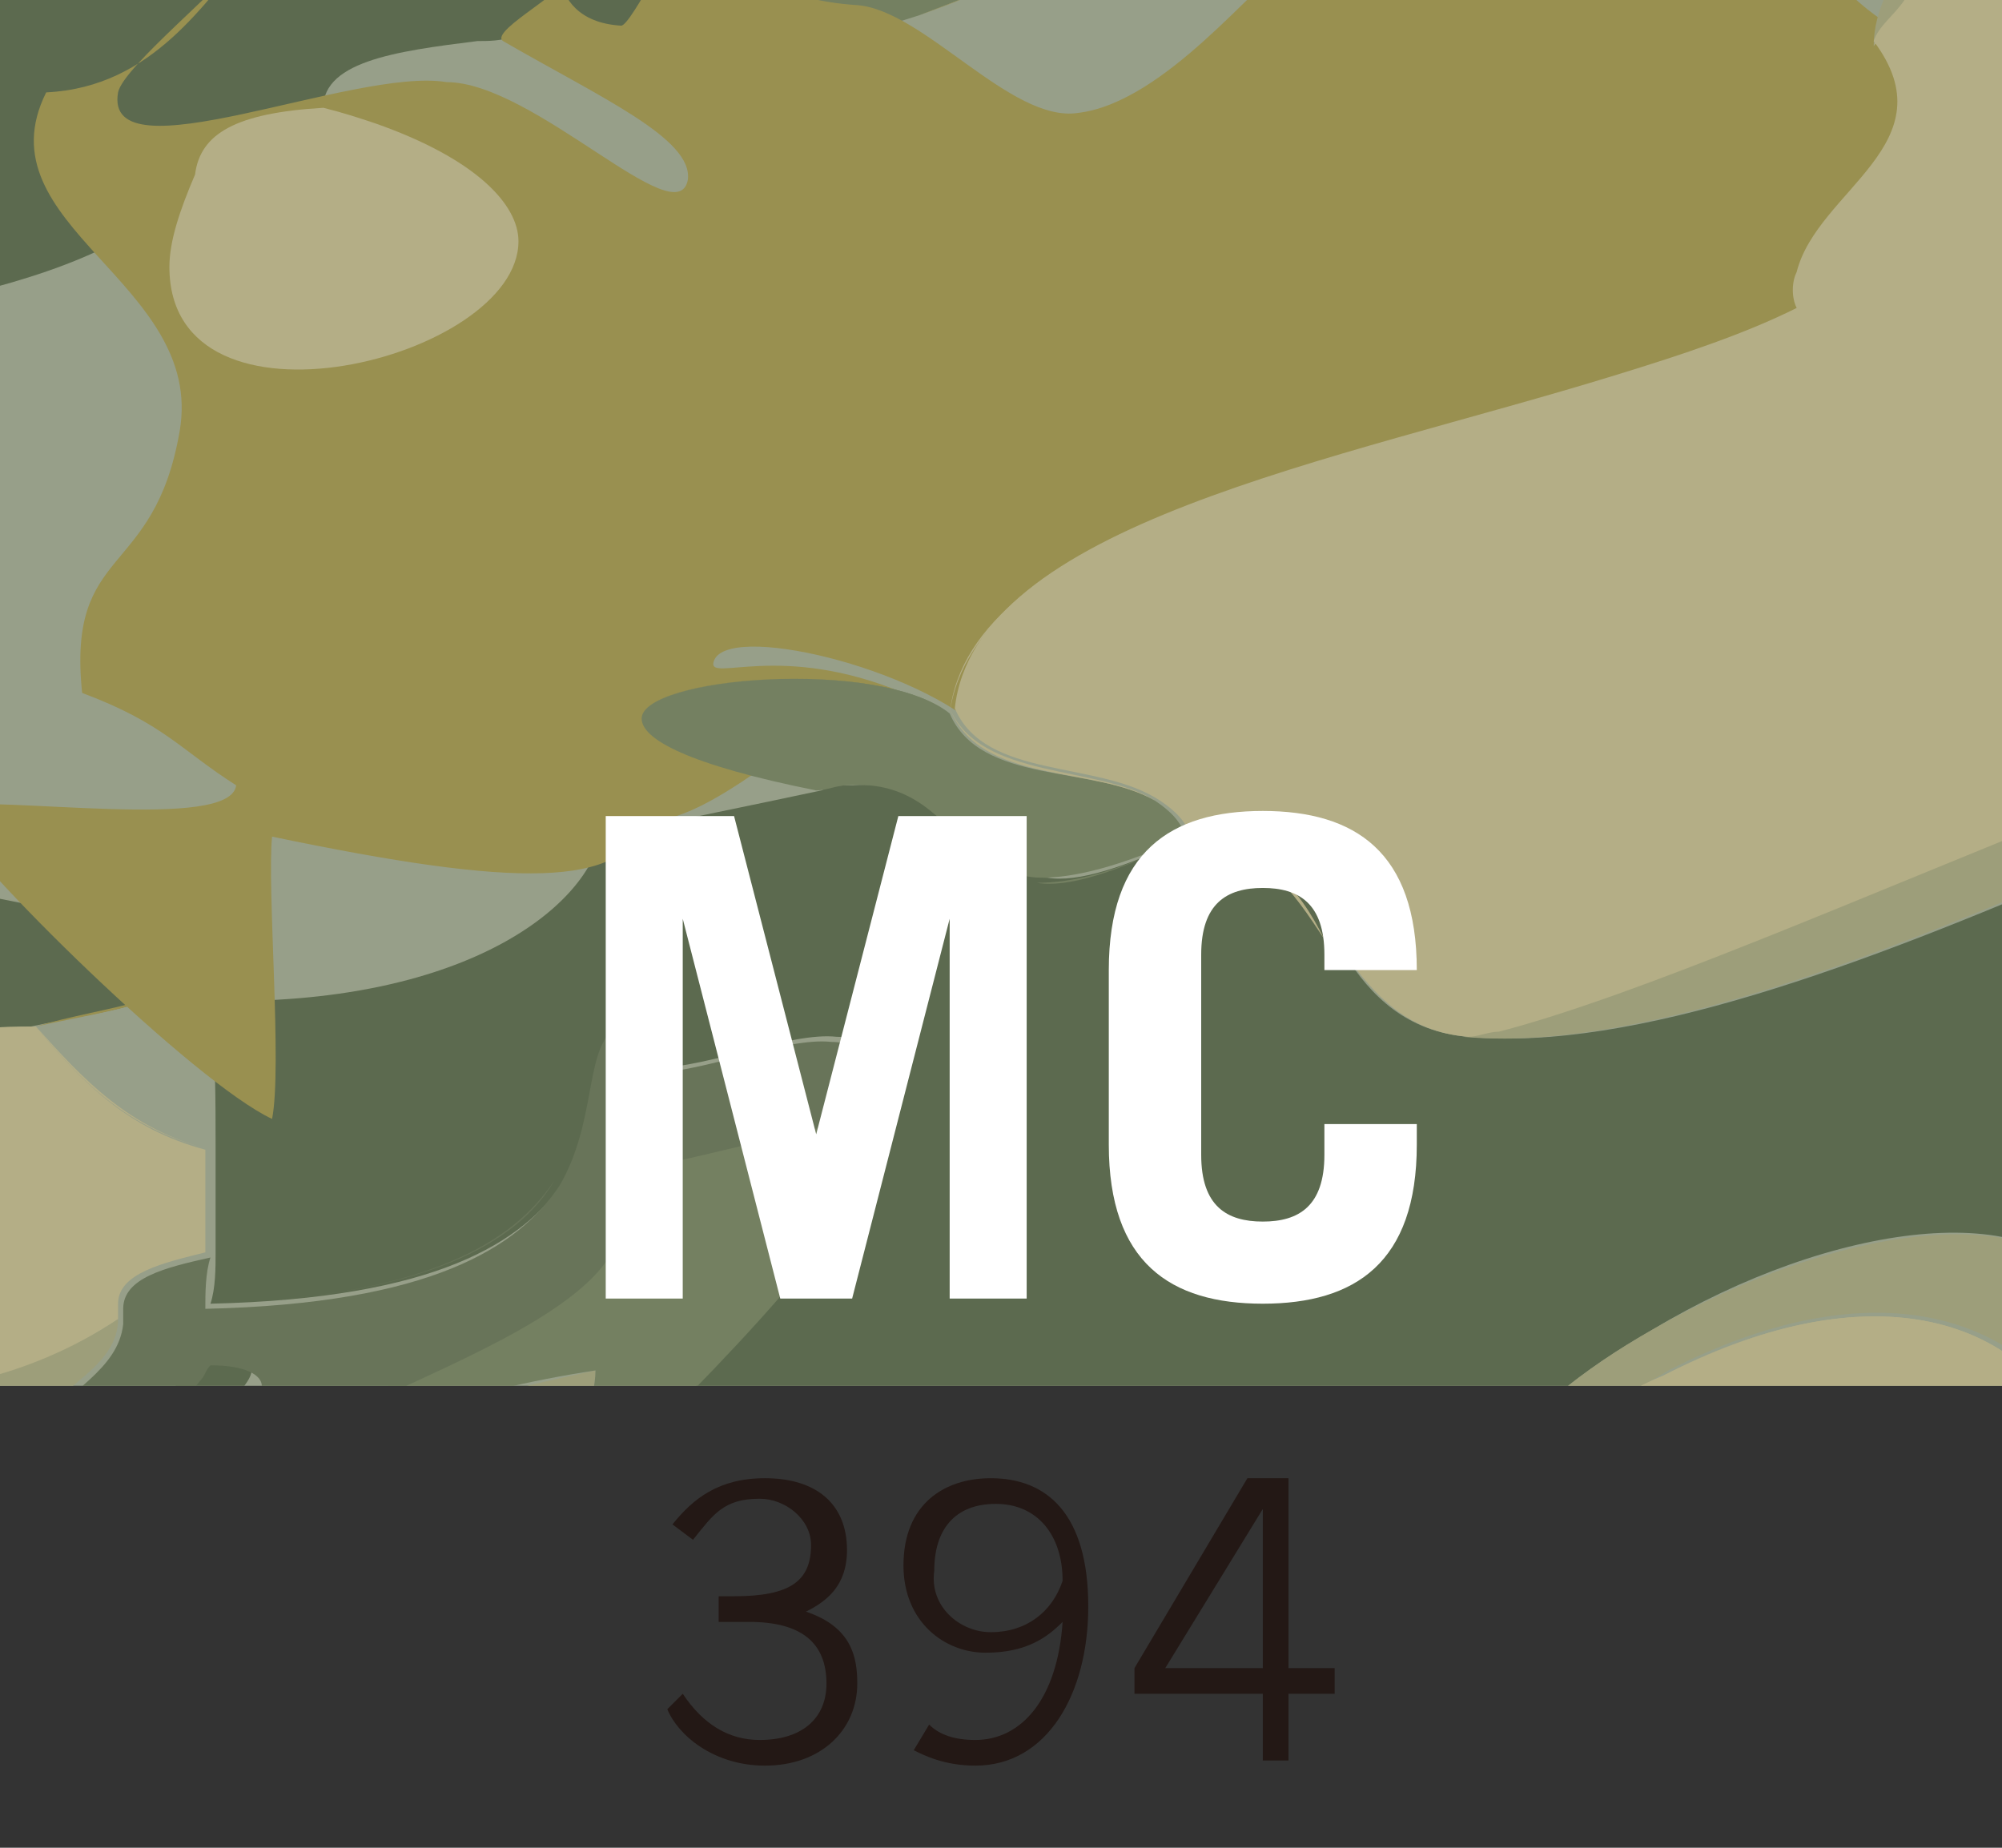 <?xml version="1.0" encoding="utf-8"?>
<!-- Generator: Adobe Illustrator 25.1.0, SVG Export Plug-In . SVG Version: 6.00 Build 0)  -->
<svg version="1.1" id="قبلة" xmlns="http://www.w3.org/2000/svg" xmlns:xlink="http://www.w3.org/1999/xlink" x="0px" y="0px"
	 viewBox="0 0 39 36" enable-background="new 0 0 39 36" xml:space="preserve">
<rect x="0" y="0" width="39" height="36" fill="#333333" stroke="none"/>
<g>
	<path fill="#231815" d="M13.3,33c0.4,0.6,0.9,0.9,1.5,0.9c0.8,0,1.3-0.4,1.3-1.1c0-0.8-0.5-1.2-1.5-1.2H14v-0.5h0.3
		c1.1,0,1.5-0.3,1.5-1c0-0.5-0.5-0.9-1-0.9c-0.7,0-0.9,0.3-1.3,0.8l-0.4-0.3c0.4-0.5,0.9-0.9,1.8-0.9c1,0,1.6,0.5,1.6,1.4
		c0,0.7-0.4,1-0.8,1.2c0.9,0.3,1,0.9,1,1.4c0,0.9-0.7,1.6-1.8,1.6c-1,0-1.7-0.6-1.9-1.1L13.3,33z"/>
	<path fill="#231815" d="M18.1,33.6c0.2,0.2,0.5,0.3,0.9,0.3c0.9,0,1.6-0.8,1.7-2.3c-0.3,0.3-0.7,0.6-1.5,0.6
		c-0.8,0-1.6-0.6-1.6-1.7c0-1.2,0.8-1.7,1.7-1.7c1.1,0,1.9,0.7,1.9,2.5c0,1.7-0.8,3.1-2.2,3.1c-0.6,0-1-0.2-1.2-0.3L18.1,33.6z
		 M19.3,31.8c0.7,0,1.2-0.4,1.4-1c0-0.9-0.5-1.5-1.3-1.5c-0.8,0-1.2,0.5-1.2,1.3C18.1,31.3,18.7,31.8,19.3,31.8z"/>
	<path fill="#231815" d="M25.1,33v1.3h-0.5V33h-2.5v-0.5l2.2-3.7h0.8v3.7h0.9V33H25.1z M22.7,32.5h1.9v-3.1h0L22.7,32.5z"/>
</g>
<g>
	<defs>
		<rect id="SVGID_1_" width="39" height="27"/>
	</defs>
	<clipPath id="SVGID_2_">
		<use xlink:href="#SVGID_1_"  overflow="visible"/>
	</clipPath>
	<g clip-path="url(#SVGID_2_)">
		<rect x="-1.6" y="-4.4" fill="#979F89" width="45.2" height="34.2"/>
		<g id="レイヤー_1_1_">
			<g>
				<g transform="matrix(1 0 0 1 -1.907349e-06 0)">
					<g>
						<rect x="-0.5" y="-3.3" fill="none" width="41.2" height="30.9"/>
					</g>
					<g>
						<path fill="none" d="M10.1,0.7c1.5,1,5.1,0.4,7.9-0.5C15.2,1.2,11.5,1.8,10.1,0.7z"/>
						<path fill="none" d="M10.1,0.7c4.5-0.1,5.7-1.6,8.4-2.5C15.8-0.9,14.6,0.6,10.1,0.7z"/>
						<path fill="none" d="M18.2-3.3L18.2-3.3c0,0.2,0,0.3,0.1,0.5C18.2-3,18.2-3.1,18.2-3.3z"/>
						<path fill="none" d="M16.3,21.8c0.7-1.2,0.5-1.6-0.1-1.6C16.8,20.3,17,20.6,16.3,21.8z"/>
						<path fill="none" d="M4,19.6c4.9,0.1,7.3-1.8,7.6-3.2C11.3,17.7,8.8,19.6,4,19.6z"/>
						<path fill="none" d="M36.5,0.9c1.5,2-1.1,2.9-1.5,4.5C35.4,3.8,37.9,2.8,36.5,0.9z"/>
						<path fill="none" d="M12.5,14c0,0.4,0.9,0.9,3.4,1.4C13.3,14.9,12.4,14.4,12.5,14z"/>
						<path fill="none" d="M16.2,23.9c0.8-1.1,1.1-1.9,0.1-2.1C17.3,22,17,22.8,16.2,23.9z"/>
						<path fill="none" d="M20.2,17.2c-0.5,0-0.8-0.2-1.1-0.4C19.4,17,19.8,17.2,20.2,17.2z"/>
						<path fill="none" d="M26.1,18.6c0.6,0.8,1.2,1.5,2.4,1.6C27.3,20.2,26.7,19.4,26.1,18.6z"/>
						<path fill="none" d="M15.9,15.4c0.2,0,0.4-0.1,0.6-0.1C16.3,15.3,16.1,15.4,15.9,15.4z"/>
						<path fill="none" d="M22.5,15.6c0.3,0.2,0.5,0.4,0.6,0.7C22.9,16,22.7,15.8,22.5,15.6z"/>
						<path fill="none" d="M10.8,23c0.8-1.2,0.5-2.4,1-3C11.4,20.6,11.6,21.8,10.8,23z"/>
						<path fill="none" d="M3.3,5.2c0,3.5,6.8,1.8,6.8-0.5C10.1,7,3.3,8.6,3.3,5.2z"/>
						<path fill="none" d="M32.2,25.9c3.5-2.1,7.5-2.6,8.5-0.7l0,0C39.7,23.3,35.7,23.9,32.2,25.9z"/>
						<path fill="none" d="M12.1,23.4c0.5,1.9-3.2,3.1-6,4.3h0C8.8,26.5,12.5,25.3,12.1,23.4z"/>
						<path fill="none" d="M2.3,25.4c0-0.6,0.9-0.8,1.7-1C3.1,24.6,2.3,24.8,2.3,25.4z"/>
						<path fill="none" d="M8,27.6L8,27.6c1-0.4,2.3-0.7,3.6-0.9C10.2,27,9,27.3,8,27.6z"/>
						<path fill="none" d="M4.9,26.8c0,0.2-0.3,0.5-0.7,0.9l0,0C4.6,27.3,4.9,27,4.9,26.8z"/>
						<path fill="none" d="M37.1,0c0.9-0.9,2.1-1.8,3.5-2.6v0C39.2-1.7,38-0.9,37.1,0z"/>
						<path fill="none" d="M-0.5,26.9L-0.5,26.9c1-0.2,1.9-0.6,2.8-1.2C1.4,26.3,0.4,26.7-0.5,26.9z"/>
						<path fill="none" d="M12.7,20.8c-0.6,0-0.9-0.2-0.8-0.8C11.7,20.6,12.1,20.8,12.7,20.8z"/>
						<path fill="none" d="M0.7,27.6L0.7,27.6c0.5-0.7,1.6-1.1,1.6-2C2.2,26.5,1.2,27,0.7,27.6z"/>
						<path fill="none" d="M29.7,27.6L29.7,27.6c0.2-0.1,0.4-0.3,0.6-0.4C30.1,27.4,29.9,27.5,29.7,27.6z"/>
						<path fill="none" d="M3.7,26.7c0.1-0.1,0.1-0.2,0.2-0.3C3.8,26.5,3.8,26.6,3.7,26.7z"/>
						<path fill="#9D9E7A" d="M8,27.6h3.5c0-0.3,0.1-0.6,0.1-0.9C10.2,27,9,27.3,8,27.6z"/>
						<path fill="#5C6A4F" d="M30.3,27.2c0.6-0.5,1.2-0.9,1.9-1.3c3.5-2.1,7.5-2.6,8.5-0.7v-8.3c-4.4,1.9-8.9,3.6-12.1,3.3
							c-1.2-0.1-1.9-0.8-2.4-1.6c-0.1-0.1-0.2-0.2-0.2-0.4c-0.6-0.9-1.3-1.9-2.8-1.9c-1.3,0.6-2.2,0.9-2.8,0.8
							c-0.5,0-0.8-0.2-1.1-0.4c-0.1-0.1-0.2-0.1-0.3-0.2c-0.6-0.6-1.1-1.3-2.4-1.2c-0.2,0-0.4,0-0.6,0.1c-1.4,0.3-2.9,0.6-4.3,0.9
							c-0.3,1.4-2.7,3.3-7.6,3.2c0.1,1,0.1,1.9,0.1,2.9c0,0.6,0,1.3,0,2c0,0.3,0,0.7-0.1,1c4.4-0.1,6.1-1.2,6.9-2.4
							c0.8-1.2,0.5-2.4,1-3c-0.1,0.6,0.2,0.8,0.8,0.8c1,0,2.6-0.7,3.5-0.6c0.6,0,0.8,0.4,0.1,1.6c1,0.2,0.7,1-0.1,2.1
							c-0.8,1.1-2.2,2.5-3.3,3.7h16.8C29.9,27.5,30.1,27.4,30.3,27.2z"/>
						<path fill="#5C6A4F" d="M3.9,26.4c-0.1,0.1-0.1,0.2-0.2,0.3c-0.3,0.4-0.8,0.7-1.5,0.9h2c0.4-0.4,0.7-0.7,0.7-0.9
							C4.9,26.6,4.6,26.4,3.9,26.4z"/>
						<path fill="#5C6A4F" d="M3.9,18.6c-1.2-0.5-2.8-0.9-4.5-1.2v2.7c0.4,0,0.8-0.1,1.2-0.1C2,19.7,3.9,19.5,3.9,18.6z"/>
						<path fill="#5C6A4F" d="M3.8,3.4c0.1-0.7,0.8-1.2,2.5-1.2C6.2,1.2,7.7,1,9.3,0.8c0.2,0,0.5,0,0.7-0.1c4.5-0.1,5.7-1.6,8.4-2.5
							c-0.1-0.4-0.2-0.7-0.2-1c0-0.2,0-0.3-0.1-0.5H-0.5v9C1.5,5.2,3.1,4.5,3.8,3.4z"/>
						<path fill="#748061" d="M18.4-1.7c-2.7,0.9-3.9,2.3-8.4,2.5c1.5,1,5.1,0.4,7.9-0.5c1.6-0.6,3-1.2,3.3-1.7
							c-0.5-0.5-1-1.2-1.3-1.8h-1.7c0,0.2,0,0.3,0.1,0.5C18.3-2.4,18.3-2.1,18.4-1.7z"/>
						<path fill="#748061" d="M18.4-1.7c-0.1-0.4-0.2-0.7-0.2-1C18.3-2.4,18.3-2.1,18.4-1.7z"/>
						<path fill="#748061" d="M16.3,21.8c-1.4,0.4-2.9,0.7-4.4,1c0.1,0.2,0.2,0.3,0.2,0.5c0.5,1.9-3.2,3.1-6,4.3H8
							c1-0.4,2.3-0.7,3.6-0.9c0,0.3-0.1,0.6-0.1,0.9h1.5c1.2-1.2,2.5-2.6,3.3-3.7C17,22.8,17.3,22,16.3,21.8z"/>
						<path fill="#748061" d="M12.9,27.6L12.9,27.6c1.2-1.2,2.5-2.6,3.3-3.7C15.4,25,14.1,26.4,12.9,27.6z"/>
						<path fill="#687459" d="M12.1,23.4c0-0.2-0.1-0.3-0.2-0.5c1.5-0.3,3-0.7,4.4-1c0.7-1.2,0.5-1.6-0.1-1.6
							c-0.9-0.1-2.5,0.6-3.5,0.6c-0.6,0-0.9-0.2-0.8-0.8c-0.5,0.5-0.3,1.8-1,3c-0.8,1.2-2.5,2.3-6.9,2.4c0-0.3,0-0.7,0.1-1
							c-0.9,0.2-1.7,0.4-1.7,1c0,0.1,0,0.2,0,0.3c-0.1,0.9-1.1,1.3-1.6,2h1.6c0.7-0.2,1.2-0.5,1.5-0.9c0.1-0.1,0.1-0.2,0.2-0.3
							c0.7,0,1,0.2,1,0.4c0,0.2-0.3,0.5-0.7,0.9H6C8.8,26.5,12.5,25.3,12.1,23.4z"/>
						<path fill="#687459" d="M10.8,23c-0.8,1.2-2.5,2.3-6.9,2.4C8.3,25.3,10.1,24.2,10.8,23z"/>
						<path fill="#687459" d="M16.2,20.2c-0.9-0.1-2.5,0.6-3.5,0.6C13.7,20.8,15.3,20.1,16.2,20.2z"/>
						<path fill="#687459" d="M3.7,26.7c-0.3,0.4-0.8,0.7-1.5,0.9l0,0C2.9,27.4,3.4,27.1,3.7,26.7z"/>
						<path fill="#687459" d="M4.9,26.8c0-0.2-0.3-0.3-1-0.4C4.6,26.4,4.9,26.6,4.9,26.8z"/>
						<path fill="#687459" d="M11.9,22.9c0.1,0.2,0.2,0.3,0.2,0.5C12,23.2,12,23.1,11.9,22.9z"/>
						<path fill="#9D9E7A" d="M28.5,20.2c3.2,0.3,7.7-1.4,12.1-3.3v-1.2c-4.5,1.8-8.8,3.7-11.5,4.4C28.9,20.1,28.7,20.2,28.5,20.2z"
							/>
						<g>
							<path fill="#999050" d="M-1.2,15.7c0.7,1.2,5,5.4,6.5,6.1c0.2-1-0.1-4.5,0-5.5c4.8,1,6.8,1,7.3-0.3c1.5,0,3.5-2.4,5-2.5
								c-2.4-1-3.8-0.2-3.7-0.6c0.2-0.8,4,0.1,5.3,1.4c0.4-1.4,2.4-0.9,4.4-1.4c1.4-0.4,2.8-0.7,4.6-0.9c1.7-0.2,2.9-4,4.6-4.2
								c1.3-0.2,2.1,0.4,3.2,0.1c0-0.3,0,0.5,0.1,0.3c0.7-1.5,1.8-1.1,0.7-3.3c0.2-1.4,5.6-5.3,8-6.1c-2.1-1.4-4.2,2.7-6.6,2.2
								c-2.5-0.5-2.2-2.1-4.7-2.5c-2.5-0.5-2.9,1.6-5.4,1.2s-2.1-3.9-4.6-4c0.2,0.7,1.1,3,1.6,3.6C24.5-0.4,22.7,2,21,2.2
								c-1.3,0.2-3-2-4.3-2.1c-1.6-0.1-2.6-0.8-3.3-1.5c-0.2,0-1.1,1.9-1.3,1.9c-1.7-0.1-1.1-2-1.1-1c0.3,0.2-1.5,1.1-1.2,1.3
								c1.9,1.1,3.7,1.9,3.6,2.7c-0.2,1.1-3-1.9-4.7-1.9C6.9,1.3,2,3.5,2.3,1.8C2.4,1.3,4.4-0.3,4.9-1C4,0,3,1.7,0.9,1.8
								C-0.4,4.4,4,5.5,3.5,8.4s-2.2,2.2-1.9,5.1c1.6,0.6,1.9,1.1,3,1.8C4.5,16.2,0.1,15.5-1.2,15.7z"/>
						</g>
						<path fill="#999050" d="M3.9,18.6c0,0.9-1.9,1-3.2,1.4C2,19.7,3.9,19.5,3.9,18.6z"/>
						<path fill="#999050" d="M-0.5,17.4L-0.5,17.4c1.7,0.3,3.3,0.7,4.5,1.2C2.7,18.1,1.2,17.7-0.5,17.4z"/>
						<path fill="#999050" d="M6.3,2.1C6.2,1.2,7.7,1,9.3,0.8C7.7,1,6.2,1.2,6.3,2.1z"/>
						<path fill="#999050" d="M3.8,3.4C3.1,4.5,1.5,5.2-0.5,5.7v0C1.5,5.2,3.1,4.5,3.8,3.4z"/>
						<path fill="#999050" d="M17.9,0.3c1.6-0.6,3-1.2,3.3-1.7C20.9-1,19.6-0.3,17.9,0.3z"/>
						<path fill="#999050" d="M19.9-3.3L19.9-3.3c0.3,0.7,0.7,1.3,1.3,1.8C20.7-2,20.2-2.6,19.9-3.3z"/>
						<path fill="#9D9E7A" d="M36.5,0.9c0.2-0.3,0.4-0.6,0.6-0.8c0.9-0.9,2.1-1.8,3.5-2.6v-0.8h-0.5C38-2,36.5-0.5,36.5,0.9z"/>
						<path fill="#9D9E7A" d="M36.5,0.9c0-1.4,1.5-2.9,3.6-4.2l0,0C38-2,36.5-0.5,36.5,0.9z"/>
						<path fill="#748061" d="M18.5,13.9c-1.4-1.1-6-0.7-6,0.1c0,0.4,0.9,0.9,3.4,1.4c0.2,0,0.4-0.1,0.6-0.1
							c1.3-0.1,1.8,0.7,2.4,1.2c0.1,0.1,0.2,0.2,0.3,0.2c0.3,0.2,0.6,0.4,1.1,0.4c0.6,0,1.5-0.2,2.8-0.8c-0.1-0.3-0.3-0.5-0.6-0.7
							C21.3,14.9,19.1,15.3,18.5,13.9z"/>
						<path fill="#748061" d="M23,16.4c-1.3,0.6-2.2,0.9-2.8,0.8C20.9,17.2,21.7,17,23,16.4z"/>
						<path fill="#748061" d="M16.5,15.3c1.3-0.1,1.8,0.7,2.4,1.2C18.3,16,17.8,15.2,16.5,15.3z"/>
						<path fill="#748061" d="M18.5,13.9c-1.4-1.1-6-0.7-6,0.1C12.5,13.2,17,12.8,18.5,13.9z"/>
						<path fill="#B4AE86" d="M37.1,0c-0.2,0.3-0.5,0.5-0.6,0.8c1.5,2-1.1,2.9-1.5,4.5c-0.1,0.2-0.1,0.5,0,0.7
							c-1,0.5-2.2,0.9-3.5,1.3c-5.5,1.7-12.5,2.9-12.9,6.5c0.6,1.4,2.8,1,4,1.8c0.3,0.2,0.5,0.4,0.6,0.7c1.6,0,2.2,1,2.8,1.9
							c0.1,0.1,0.2,0.2,0.2,0.4c0.6,0.8,1.2,1.5,2.4,1.6c0.2,0,0.4-0.1,0.6-0.1c2.7-0.7,7-2.6,11.5-4.4V-2.5C39.2-1.7,38-0.9,37.1,0
							z"/>
						<path fill="#B4AE86" d="M23,16.4c1.6,0,2.2,1,2.8,1.9C25.3,17.3,24.6,16.4,23,16.4z"/>
						<path fill="#B4AE86" d="M40.6,15.7L40.6,15.7c-4.5,1.8-8.8,3.7-11.5,4.4C31.8,19.4,36.2,17.5,40.6,15.7z"/>
						<path fill="#B4AE86" d="M31.4,7.4c-5.5,1.7-12.5,2.9-12.9,6.5C19,10.3,25.9,9.1,31.4,7.4z"/>
						<path fill="#B4AE86" d="M36.5,0.9c0.2-0.3,0.4-0.6,0.6-0.8C36.9,0.3,36.6,0.6,36.5,0.9z"/>
						<path fill="#B4AE86" d="M22.5,15.6c-1.1-0.7-3.4-0.4-4-1.8C19.1,15.3,21.3,14.9,22.5,15.6z"/>
						<path fill="#B4AE86" d="M2.3,25.4c0-0.6,0.9-0.8,1.7-1c0-0.7,0-1.3,0-2C2.5,22,1.6,21.1,0.7,20c-0.5,0-0.9,0-1.2,0.1v6.8
							c1-0.2,1.9-0.6,2.8-1.2C2.3,25.6,2.3,25.5,2.3,25.4z"/>
						<path fill="#B4AE86" d="M-0.5,20.1L-0.5,20.1c0.4,0,0.8-0.1,1.2-0.1C0.2,20-0.2,20.1-0.5,20.1z"/>
						<path fill="#B4AE86" d="M2.3,25.7c0-0.1,0-0.2,0-0.3C2.3,25.5,2.3,25.6,2.3,25.7z"/>
						<path fill="#B4AE86" d="M0.7,20c0.9,1,1.8,2,3.4,2.4C2.5,22,1.6,21.1,0.7,20z"/>
						<path fill="#9D9E7A" d="M-0.5,26.9v0.8h1.2c0.5-0.7,1.6-1.1,1.6-2C1.4,26.3,0.4,26.7-0.5,26.9z"/>
						<path fill="#9D9E7A" d="M32.2,25.9c-0.7,0.4-1.3,0.8-1.9,1.3c0,0.1-0.1,0.3-0.1,0.4h0.8c0.5-0.3,1-0.6,1.5-0.9
							c3.9-2,6.7-1.1,7.9,0.9h0.3v-2.4C39.7,23.3,35.7,23.9,32.2,25.9z"/>
						<path fill="#B4AE86" d="M32.4,26.8c-0.5,0.2-1,0.5-1.5,0.9h9.4C39.1,25.6,36.3,24.8,32.4,26.8z"/>
						<path fill="#B4AE86" d="M32.4,26.8c3.9-2,6.7-1.1,7.9,0.9l0,0C39.1,25.6,36.3,24.8,32.4,26.8z"/>
						<path fill="#999050" d="M29.7,27.6h0.5c0-0.1,0.1-0.3,0.1-0.4C30.1,27.4,29.9,27.5,29.7,27.6z"/>
						<path fill="#B4AE86" d="M3.8,3.4C3.5,4.1,3.3,4.7,3.3,5.2c0,3.5,6.8,1.8,6.8-0.5c0-0.7-0.8-1.6-2.8-2.3C7,2.3,6.7,2.2,6.3,2.1
							C4.6,2.2,3.9,2.6,3.8,3.4z"/>
						<path fill="#B4AE86" d="M3.3,5.2c0-0.5,0.2-1.1,0.5-1.8C3.5,4.1,3.3,4.7,3.3,5.2z"/>
						<path fill="#B4AE86" d="M10.1,4.7c0-0.7-0.8-1.6-2.8-2.3C9.3,3.1,10.1,4,10.1,4.7z"/>
					</g>
				</g>
			</g>
		</g>
	</g>
</g>
<g>
	<path fill="#FFFFFF" d="M11.8,25.3v-9.4h2.5l1.6,6.2h0l1.6-6.2h2.5v9.4h-1.5v-7.4h0l-1.9,7.4h-1.4l-1.9-7.4h0v7.4H11.8z"/>
	<path fill="#FFFFFF" d="M23.4,22.5c0,1,0.5,1.3,1.2,1.3s1.2-0.3,1.2-1.3v-0.6h1.8v0.4c0,2.3-1.2,3.1-3,3.1s-3-0.8-3-3.1v-3.4
		c0-2.3,1.2-3.1,3-3.1s3,0.8,3,3.1v0h-1.8v-0.3c0-1-0.5-1.3-1.2-1.3s-1.2,0.3-1.2,1.3V22.5z"/>
</g>
<g>
</g>
</svg>
